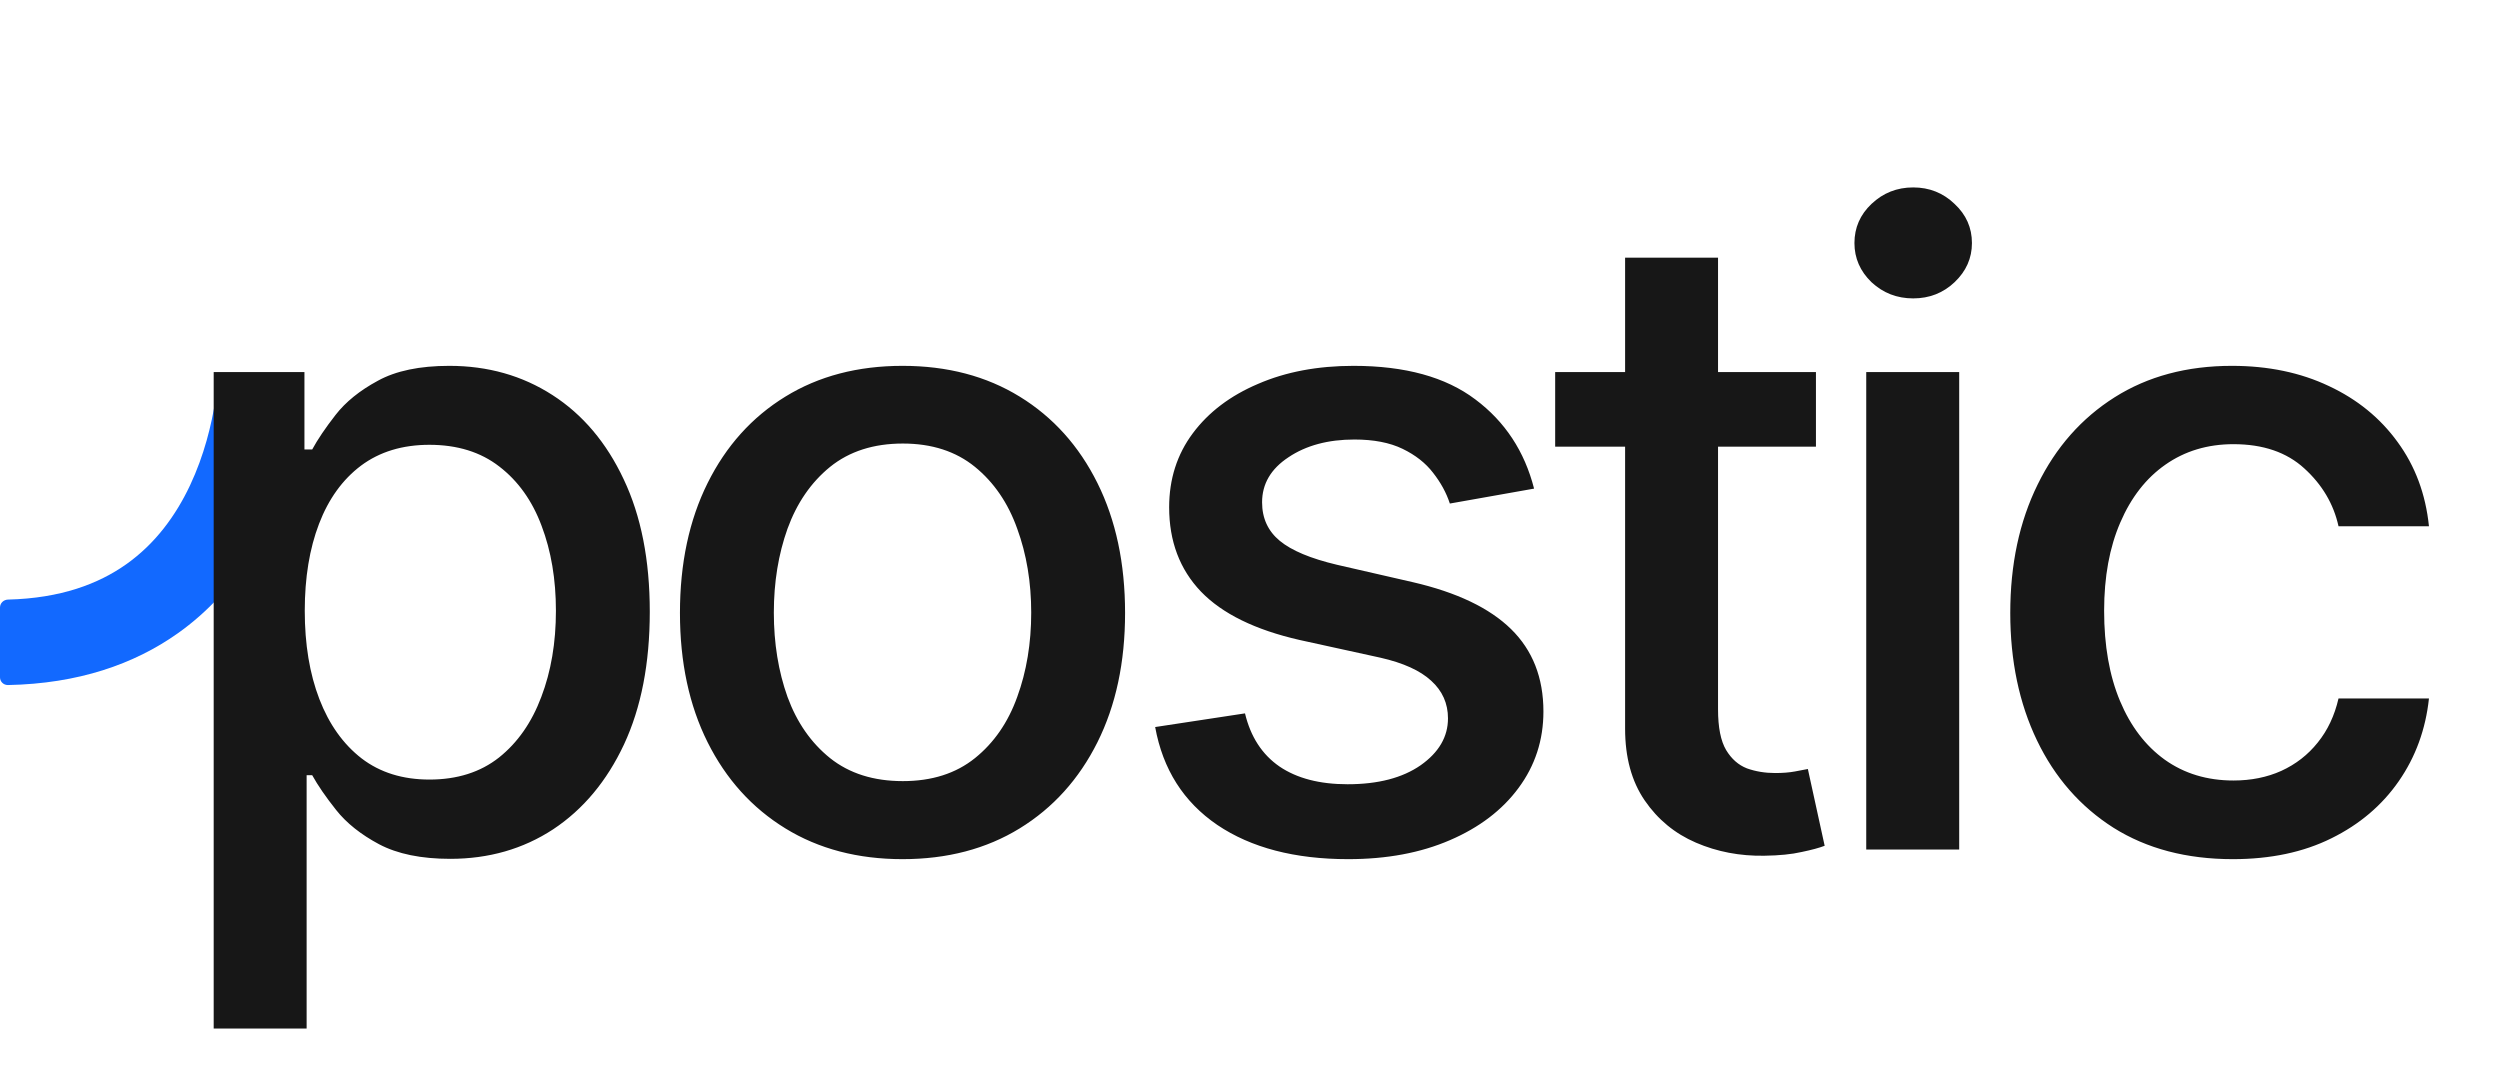 <?xml version="1.0" encoding="UTF-8"?> <svg xmlns="http://www.w3.org/2000/svg" width="103" height="44" viewBox="0 0 103 44" fill="none"><path d="M7.312 26.101C7.957 25.646 8.521 25.14 9.016 24.605L9.003 15.309C9.001 15.334 9 15.357 8.999 15.377C8.98 15.648 8.943 16.044 8.868 16.525C8.715 17.494 8.414 18.758 7.829 19.998C7.245 21.235 6.405 22.397 5.197 23.25C4.064 24.051 2.512 24.649 0.328 24.703C0.147 24.708 0 24.851 0 25.028V27.907C0 28.084 0.147 28.227 0.328 28.224C3.225 28.168 5.525 27.364 7.312 26.101Z" fill="#1269FF"></path><path d="M8.804 42.377V15.329H12.543V18.518H12.863C13.085 18.108 13.405 17.634 13.824 17.096C14.242 16.558 14.823 16.089 15.566 15.688C16.308 15.278 17.29 15.073 18.511 15.073C20.099 15.073 21.517 15.474 22.763 16.277C24.009 17.079 24.987 18.236 25.696 19.747C26.413 21.258 26.771 23.077 26.771 25.203C26.771 27.329 26.417 29.152 25.709 30.671C25 32.182 24.027 33.348 22.789 34.168C21.551 34.979 20.138 35.384 18.55 35.384C17.354 35.384 16.377 35.184 15.617 34.782C14.866 34.381 14.276 33.911 13.85 33.373C13.423 32.836 13.094 32.358 12.863 31.939H12.633V42.377H8.804ZM12.556 25.164C12.556 26.548 12.757 27.76 13.158 28.802C13.559 29.843 14.14 30.659 14.9 31.248C15.659 31.828 16.59 32.118 17.692 32.118C18.836 32.118 19.792 31.815 20.56 31.209C21.329 30.595 21.909 29.762 22.302 28.712C22.703 27.662 22.904 26.479 22.904 25.164C22.904 23.867 22.707 22.701 22.315 21.668C21.93 20.635 21.35 19.82 20.573 19.222C19.805 18.625 18.844 18.326 17.692 18.326C16.582 18.326 15.642 18.612 14.874 19.184C14.114 19.756 13.538 20.554 13.145 21.579C12.752 22.603 12.556 23.798 12.556 25.164ZM37.184 35.397C35.34 35.397 33.73 34.974 32.356 34.129C30.981 33.284 29.914 32.101 29.154 30.582C28.394 29.062 28.014 27.286 28.014 25.254C28.014 23.213 28.394 21.429 29.154 19.901C29.914 18.373 30.981 17.186 32.356 16.341C33.73 15.495 35.34 15.073 37.184 15.073C39.028 15.073 40.637 15.495 42.012 16.341C43.387 17.186 44.454 18.373 45.214 19.901C45.974 21.429 46.353 23.213 46.353 25.254C46.353 27.286 45.974 29.062 45.214 30.582C44.454 32.101 43.387 33.284 42.012 34.129C40.637 34.974 39.028 35.397 37.184 35.397ZM37.197 32.182C38.392 32.182 39.382 31.867 40.168 31.235C40.953 30.603 41.534 29.762 41.91 28.712C42.294 27.662 42.486 26.505 42.486 25.241C42.486 23.986 42.294 22.834 41.91 21.784C41.534 20.725 40.953 19.875 40.168 19.235C39.382 18.595 38.392 18.274 37.197 18.274C35.993 18.274 34.994 18.595 34.2 19.235C33.414 19.875 32.83 20.725 32.445 21.784C32.07 22.834 31.882 23.986 31.882 25.241C31.882 26.505 32.07 27.662 32.445 28.712C32.83 29.762 33.414 30.603 34.2 31.235C34.994 31.867 35.993 32.182 37.197 32.182ZM63.204 20.131L59.734 20.746C59.589 20.302 59.358 19.88 59.042 19.478C58.735 19.077 58.316 18.748 57.787 18.492C57.258 18.236 56.596 18.108 55.802 18.108C54.718 18.108 53.813 18.351 53.087 18.838C52.361 19.316 51.998 19.935 51.998 20.695C51.998 21.352 52.242 21.882 52.728 22.283C53.215 22.684 54.001 23.013 55.085 23.269L58.21 23.986C60.02 24.405 61.369 25.049 62.257 25.92C63.145 26.791 63.589 27.922 63.589 29.314C63.589 30.492 63.247 31.542 62.564 32.464C61.89 33.378 60.946 34.095 59.734 34.616C58.53 35.137 57.134 35.397 55.546 35.397C53.343 35.397 51.546 34.927 50.154 33.988C48.763 33.041 47.909 31.696 47.593 29.954L51.294 29.391C51.525 30.355 51.998 31.085 52.716 31.581C53.433 32.067 54.368 32.311 55.52 32.311C56.776 32.311 57.779 32.05 58.53 31.529C59.281 31 59.657 30.355 59.657 29.596C59.657 28.981 59.426 28.464 58.965 28.046C58.513 27.628 57.817 27.312 56.878 27.098L53.548 26.368C51.712 25.95 50.355 25.284 49.476 24.37C48.605 23.457 48.169 22.3 48.169 20.9C48.169 19.739 48.494 18.723 49.143 17.852C49.791 16.981 50.688 16.302 51.832 15.816C52.976 15.32 54.287 15.073 55.764 15.073C57.89 15.073 59.563 15.534 60.784 16.456C62.005 17.369 62.812 18.595 63.204 20.131ZM74.817 15.329V18.402H64.073V15.329H74.817ZM66.954 10.616H70.783V29.224C70.783 29.967 70.894 30.526 71.116 30.902C71.338 31.269 71.624 31.521 71.974 31.657C72.333 31.785 72.721 31.849 73.14 31.849C73.447 31.849 73.716 31.828 73.947 31.785C74.177 31.743 74.356 31.709 74.484 31.683L75.176 34.846C74.954 34.932 74.638 35.017 74.228 35.102C73.819 35.196 73.306 35.248 72.692 35.256C71.684 35.273 70.745 35.094 69.874 34.718C69.003 34.343 68.299 33.762 67.761 32.977C67.223 32.191 66.954 31.205 66.954 30.018V10.616ZM76.889 35V15.329H80.719V35H76.889ZM78.823 12.294C78.157 12.294 77.585 12.072 77.107 11.628C76.638 11.175 76.403 10.637 76.403 10.014C76.403 9.382 76.638 8.844 77.107 8.4C77.585 7.948 78.157 7.722 78.823 7.722C79.489 7.722 80.057 7.948 80.527 8.4C81.005 8.844 81.244 9.382 81.244 10.014C81.244 10.637 81.005 11.175 80.527 11.628C80.057 12.072 79.489 12.294 78.823 12.294ZM91.992 35.397C90.088 35.397 88.449 34.966 87.075 34.103C85.708 33.233 84.658 32.033 83.924 30.505C83.19 28.977 82.823 27.226 82.823 25.254C82.823 23.256 83.198 21.493 83.95 19.965C84.701 18.428 85.76 17.229 87.126 16.366C88.492 15.504 90.101 15.073 91.954 15.073C93.448 15.073 94.78 15.35 95.95 15.905C97.119 16.452 98.063 17.22 98.78 18.21C99.506 19.201 99.937 20.358 100.073 21.681H96.347C96.142 20.759 95.672 19.965 94.938 19.299C94.212 18.633 93.239 18.3 92.018 18.3C90.951 18.3 90.016 18.582 89.213 19.145C88.419 19.7 87.8 20.494 87.356 21.527C86.912 22.552 86.69 23.764 86.69 25.164C86.69 26.599 86.908 27.837 87.343 28.878C87.779 29.92 88.394 30.727 89.188 31.299C89.99 31.871 90.934 32.157 92.018 32.157C92.744 32.157 93.401 32.025 93.99 31.76C94.588 31.487 95.087 31.098 95.489 30.595C95.898 30.091 96.184 29.485 96.347 28.776H100.073C99.937 30.048 99.523 31.184 98.831 32.182C98.139 33.181 97.213 33.967 96.052 34.539C94.899 35.111 93.546 35.397 91.992 35.397Z" fill="#171717"></path></svg> 